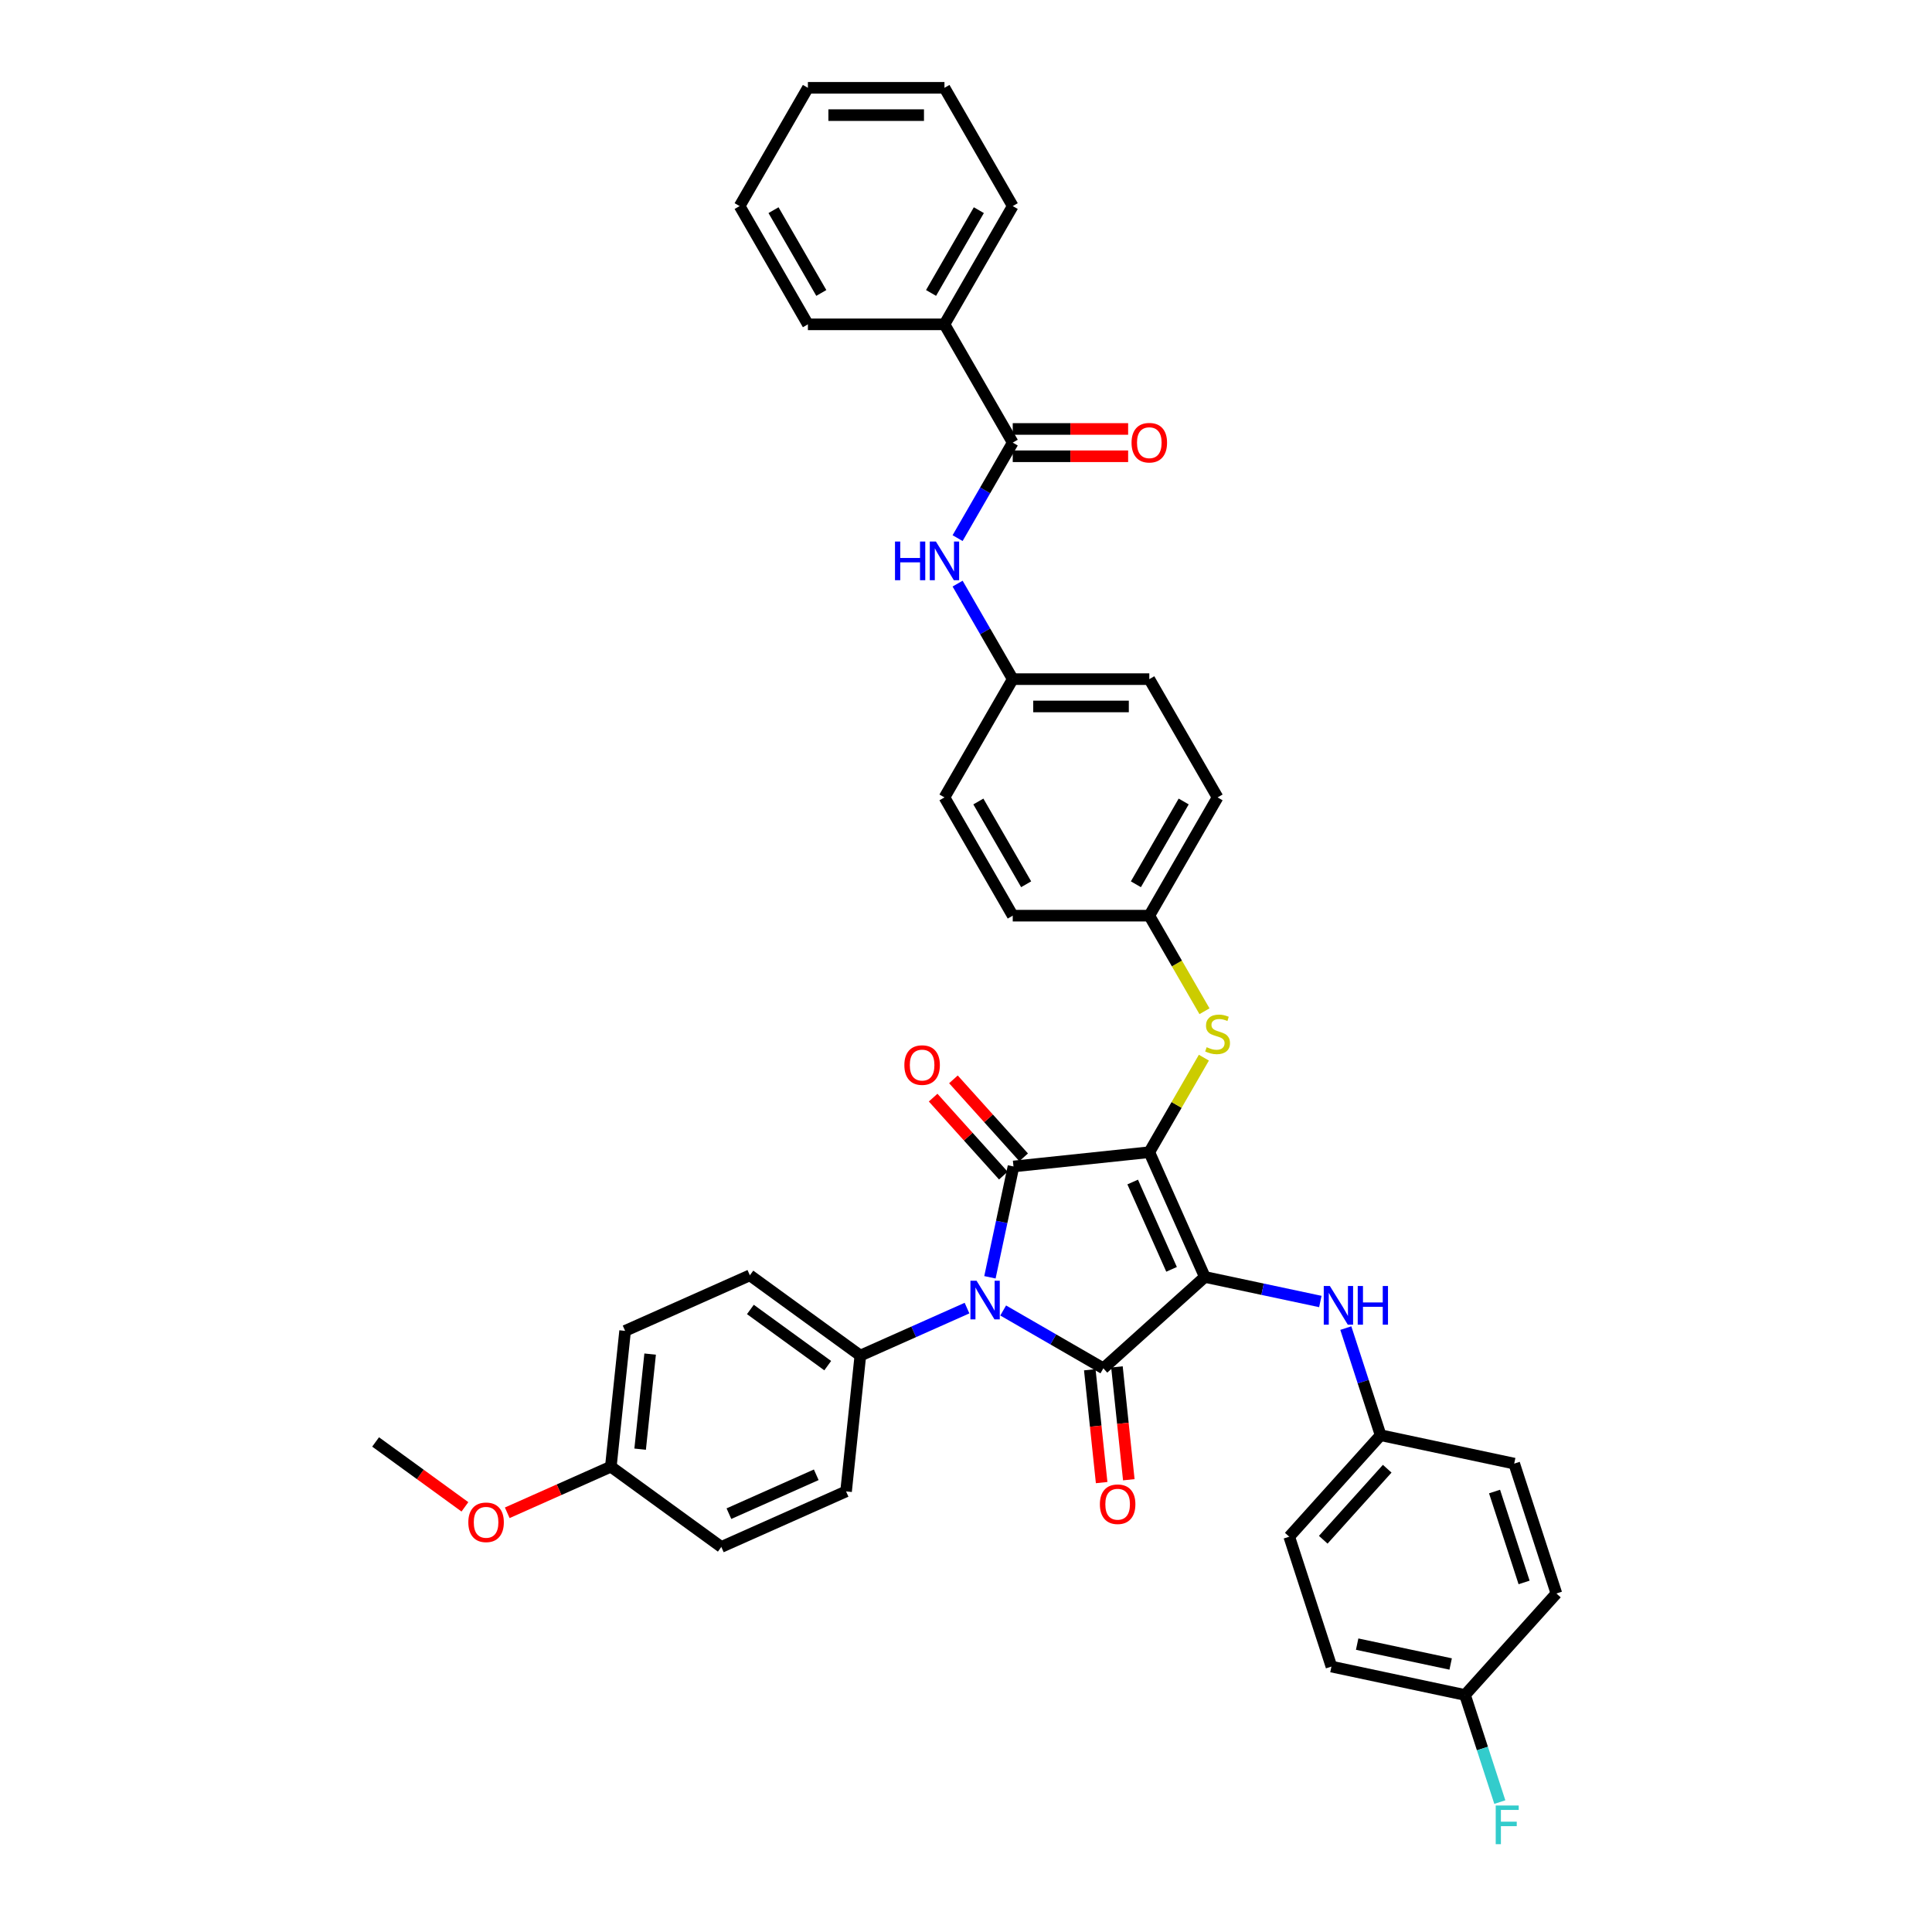 <?xml version='1.0' encoding='iso-8859-1'?>
<svg version='1.1' baseProfile='full'
              xmlns='http://www.w3.org/2000/svg'
                      xmlns:rdkit='http://www.rdkit.org/xml'
                      xmlns:xlink='http://www.w3.org/1999/xlink'
                  xml:space='preserve'
width='1000px' height='1000px' viewBox='0 0 1000 1000'>
<!-- END OF HEADER -->
<rect style='opacity:1.0;fill:#FFFFFF;stroke:none' width='1000' height='1000' x='0' y='0'> </rect>
<path class='bond-0' d='M 495.651,278.532 L 509.922,253.813' style='fill:none;fill-rule:evenodd;stroke:#0000FF;stroke-width:6px;stroke-linecap:butt;stroke-linejoin:miter;stroke-opacity:1' />
<path class='bond-0' d='M 509.922,253.813 L 524.194,229.095' style='fill:none;fill-rule:evenodd;stroke:#000000;stroke-width:6px;stroke-linecap:butt;stroke-linejoin:miter;stroke-opacity:1' />
<path class='bond-1' d='M 495.651,302.084 L 509.922,326.802' style='fill:none;fill-rule:evenodd;stroke:#0000FF;stroke-width:6px;stroke-linecap:butt;stroke-linejoin:miter;stroke-opacity:1' />
<path class='bond-1' d='M 509.922,326.802 L 524.194,351.521' style='fill:none;fill-rule:evenodd;stroke:#000000;stroke-width:6px;stroke-linecap:butt;stroke-linejoin:miter;stroke-opacity:1' />
<path class='bond-2' d='M 524.194,236.163 L 554.057,236.163' style='fill:none;fill-rule:evenodd;stroke:#000000;stroke-width:6px;stroke-linecap:butt;stroke-linejoin:miter;stroke-opacity:1' />
<path class='bond-2' d='M 554.057,236.163 L 583.921,236.163' style='fill:none;fill-rule:evenodd;stroke:#FF0000;stroke-width:6px;stroke-linecap:butt;stroke-linejoin:miter;stroke-opacity:1' />
<path class='bond-2' d='M 524.194,222.026 L 554.057,222.026' style='fill:none;fill-rule:evenodd;stroke:#000000;stroke-width:6px;stroke-linecap:butt;stroke-linejoin:miter;stroke-opacity:1' />
<path class='bond-2' d='M 554.057,222.026 L 583.921,222.026' style='fill:none;fill-rule:evenodd;stroke:#FF0000;stroke-width:6px;stroke-linecap:butt;stroke-linejoin:miter;stroke-opacity:1' />
<path class='bond-3' d='M 524.194,229.095 L 488.852,167.881' style='fill:none;fill-rule:evenodd;stroke:#000000;stroke-width:6px;stroke-linecap:butt;stroke-linejoin:miter;stroke-opacity:1' />
<path class='bond-4' d='M 594.877,596.374 L 623.626,660.947' style='fill:none;fill-rule:evenodd;stroke:#000000;stroke-width:6px;stroke-linecap:butt;stroke-linejoin:miter;stroke-opacity:1' />
<path class='bond-4' d='M 586.275,611.81 L 606.399,657.011' style='fill:none;fill-rule:evenodd;stroke:#000000;stroke-width:6px;stroke-linecap:butt;stroke-linejoin:miter;stroke-opacity:1' />
<path class='bond-5' d='M 594.877,596.374 L 524.581,603.763' style='fill:none;fill-rule:evenodd;stroke:#000000;stroke-width:6px;stroke-linecap:butt;stroke-linejoin:miter;stroke-opacity:1' />
<path class='bond-6' d='M 594.877,596.374 L 609.001,571.91' style='fill:none;fill-rule:evenodd;stroke:#000000;stroke-width:6px;stroke-linecap:butt;stroke-linejoin:miter;stroke-opacity:1' />
<path class='bond-6' d='M 609.001,571.91 L 623.126,547.446' style='fill:none;fill-rule:evenodd;stroke:#CCCC00;stroke-width:6px;stroke-linecap:butt;stroke-linejoin:miter;stroke-opacity:1' />
<path class='bond-7' d='M 623.626,660.947 L 571.098,708.243' style='fill:none;fill-rule:evenodd;stroke:#000000;stroke-width:6px;stroke-linecap:butt;stroke-linejoin:miter;stroke-opacity:1' />
<path class='bond-8' d='M 623.626,660.947 L 653.516,667.3' style='fill:none;fill-rule:evenodd;stroke:#000000;stroke-width:6px;stroke-linecap:butt;stroke-linejoin:miter;stroke-opacity:1' />
<path class='bond-8' d='M 653.516,667.3 L 683.406,673.653' style='fill:none;fill-rule:evenodd;stroke:#0000FF;stroke-width:6px;stroke-linecap:butt;stroke-linejoin:miter;stroke-opacity:1' />
<path class='bond-9' d='M 571.098,708.243 L 545.171,693.274' style='fill:none;fill-rule:evenodd;stroke:#000000;stroke-width:6px;stroke-linecap:butt;stroke-linejoin:miter;stroke-opacity:1' />
<path class='bond-9' d='M 545.171,693.274 L 519.243,678.304' style='fill:none;fill-rule:evenodd;stroke:#0000FF;stroke-width:6px;stroke-linecap:butt;stroke-linejoin:miter;stroke-opacity:1' />
<path class='bond-10' d='M 564.069,708.982 L 567.138,738.185' style='fill:none;fill-rule:evenodd;stroke:#000000;stroke-width:6px;stroke-linecap:butt;stroke-linejoin:miter;stroke-opacity:1' />
<path class='bond-10' d='M 567.138,738.185 L 570.208,767.389' style='fill:none;fill-rule:evenodd;stroke:#FF0000;stroke-width:6px;stroke-linecap:butt;stroke-linejoin:miter;stroke-opacity:1' />
<path class='bond-10' d='M 578.128,707.504 L 581.197,736.707' style='fill:none;fill-rule:evenodd;stroke:#000000;stroke-width:6px;stroke-linecap:butt;stroke-linejoin:miter;stroke-opacity:1' />
<path class='bond-10' d='M 581.197,736.707 L 584.267,765.911' style='fill:none;fill-rule:evenodd;stroke:#FF0000;stroke-width:6px;stroke-linecap:butt;stroke-linejoin:miter;stroke-opacity:1' />
<path class='bond-11' d='M 500.527,677.068 L 472.92,689.359' style='fill:none;fill-rule:evenodd;stroke:#0000FF;stroke-width:6px;stroke-linecap:butt;stroke-linejoin:miter;stroke-opacity:1' />
<path class='bond-11' d='M 472.92,689.359 L 445.313,701.651' style='fill:none;fill-rule:evenodd;stroke:#000000;stroke-width:6px;stroke-linecap:butt;stroke-linejoin:miter;stroke-opacity:1' />
<path class='bond-12' d='M 512.388,661.125 L 518.484,632.444' style='fill:none;fill-rule:evenodd;stroke:#0000FF;stroke-width:6px;stroke-linecap:butt;stroke-linejoin:miter;stroke-opacity:1' />
<path class='bond-12' d='M 518.484,632.444 L 524.581,603.763' style='fill:none;fill-rule:evenodd;stroke:#000000;stroke-width:6px;stroke-linecap:butt;stroke-linejoin:miter;stroke-opacity:1' />
<path class='bond-13' d='M 529.834,599.033 L 511.663,578.853' style='fill:none;fill-rule:evenodd;stroke:#000000;stroke-width:6px;stroke-linecap:butt;stroke-linejoin:miter;stroke-opacity:1' />
<path class='bond-13' d='M 511.663,578.853 L 493.493,558.673' style='fill:none;fill-rule:evenodd;stroke:#FF0000;stroke-width:6px;stroke-linecap:butt;stroke-linejoin:miter;stroke-opacity:1' />
<path class='bond-13' d='M 519.328,608.492 L 501.158,588.312' style='fill:none;fill-rule:evenodd;stroke:#000000;stroke-width:6px;stroke-linecap:butt;stroke-linejoin:miter;stroke-opacity:1' />
<path class='bond-13' d='M 501.158,588.312 L 482.988,568.132' style='fill:none;fill-rule:evenodd;stroke:#FF0000;stroke-width:6px;stroke-linecap:butt;stroke-linejoin:miter;stroke-opacity:1' />
<path class='bond-14' d='M 696.591,687.418 L 705.599,715.142' style='fill:none;fill-rule:evenodd;stroke:#0000FF;stroke-width:6px;stroke-linecap:butt;stroke-linejoin:miter;stroke-opacity:1' />
<path class='bond-14' d='M 705.599,715.142 L 714.607,742.866' style='fill:none;fill-rule:evenodd;stroke:#000000;stroke-width:6px;stroke-linecap:butt;stroke-linejoin:miter;stroke-opacity:1' />
<path class='bond-15' d='M 623.436,523.414 L 609.156,498.681' style='fill:none;fill-rule:evenodd;stroke:#CCCC00;stroke-width:6px;stroke-linecap:butt;stroke-linejoin:miter;stroke-opacity:1' />
<path class='bond-15' d='M 609.156,498.681 L 594.877,473.948' style='fill:none;fill-rule:evenodd;stroke:#000000;stroke-width:6px;stroke-linecap:butt;stroke-linejoin:miter;stroke-opacity:1' />
<path class='bond-16' d='M 594.877,473.948 L 630.218,412.734' style='fill:none;fill-rule:evenodd;stroke:#000000;stroke-width:6px;stroke-linecap:butt;stroke-linejoin:miter;stroke-opacity:1' />
<path class='bond-16' d='M 587.935,457.697 L 612.674,414.848' style='fill:none;fill-rule:evenodd;stroke:#000000;stroke-width:6px;stroke-linecap:butt;stroke-linejoin:miter;stroke-opacity:1' />
<path class='bond-17' d='M 594.877,473.948 L 524.194,473.948' style='fill:none;fill-rule:evenodd;stroke:#000000;stroke-width:6px;stroke-linecap:butt;stroke-linejoin:miter;stroke-opacity:1' />
<path class='bond-18' d='M 524.194,351.521 L 488.852,412.734' style='fill:none;fill-rule:evenodd;stroke:#000000;stroke-width:6px;stroke-linecap:butt;stroke-linejoin:miter;stroke-opacity:1' />
<path class='bond-19' d='M 524.194,351.521 L 594.877,351.521' style='fill:none;fill-rule:evenodd;stroke:#000000;stroke-width:6px;stroke-linecap:butt;stroke-linejoin:miter;stroke-opacity:1' />
<path class='bond-19' d='M 534.796,365.658 L 584.274,365.658' style='fill:none;fill-rule:evenodd;stroke:#000000;stroke-width:6px;stroke-linecap:butt;stroke-linejoin:miter;stroke-opacity:1' />
<path class='bond-20' d='M 630.218,412.734 L 594.877,351.521' style='fill:none;fill-rule:evenodd;stroke:#000000;stroke-width:6px;stroke-linecap:butt;stroke-linejoin:miter;stroke-opacity:1' />
<path class='bond-21' d='M 714.607,742.866 L 783.745,757.562' style='fill:none;fill-rule:evenodd;stroke:#000000;stroke-width:6px;stroke-linecap:butt;stroke-linejoin:miter;stroke-opacity:1' />
<path class='bond-22' d='M 714.607,742.866 L 667.311,795.394' style='fill:none;fill-rule:evenodd;stroke:#000000;stroke-width:6px;stroke-linecap:butt;stroke-linejoin:miter;stroke-opacity:1' />
<path class='bond-22' d='M 718.018,760.204 L 684.911,796.974' style='fill:none;fill-rule:evenodd;stroke:#000000;stroke-width:6px;stroke-linecap:butt;stroke-linejoin:miter;stroke-opacity:1' />
<path class='bond-23' d='M 758.291,877.313 L 689.153,862.617' style='fill:none;fill-rule:evenodd;stroke:#000000;stroke-width:6px;stroke-linecap:butt;stroke-linejoin:miter;stroke-opacity:1' />
<path class='bond-23' d='M 750.86,861.281 L 702.463,850.994' style='fill:none;fill-rule:evenodd;stroke:#000000;stroke-width:6px;stroke-linecap:butt;stroke-linejoin:miter;stroke-opacity:1' />
<path class='bond-24' d='M 758.291,877.313 L 767.299,905.037' style='fill:none;fill-rule:evenodd;stroke:#000000;stroke-width:6px;stroke-linecap:butt;stroke-linejoin:miter;stroke-opacity:1' />
<path class='bond-24' d='M 767.299,905.037 L 776.307,932.761' style='fill:none;fill-rule:evenodd;stroke:#33CCCC;stroke-width:6px;stroke-linecap:butt;stroke-linejoin:miter;stroke-opacity:1' />
<path class='bond-25' d='M 758.291,877.313 L 805.588,824.785' style='fill:none;fill-rule:evenodd;stroke:#000000;stroke-width:6px;stroke-linecap:butt;stroke-linejoin:miter;stroke-opacity:1' />
<path class='bond-26' d='M 445.313,701.651 L 437.924,771.946' style='fill:none;fill-rule:evenodd;stroke:#000000;stroke-width:6px;stroke-linecap:butt;stroke-linejoin:miter;stroke-opacity:1' />
<path class='bond-27' d='M 445.313,701.651 L 388.129,660.104' style='fill:none;fill-rule:evenodd;stroke:#000000;stroke-width:6px;stroke-linecap:butt;stroke-linejoin:miter;stroke-opacity:1' />
<path class='bond-27' d='M 428.426,706.855 L 388.397,677.773' style='fill:none;fill-rule:evenodd;stroke:#000000;stroke-width:6px;stroke-linecap:butt;stroke-linejoin:miter;stroke-opacity:1' />
<path class='bond-28' d='M 316.168,759.149 L 323.557,688.854' style='fill:none;fill-rule:evenodd;stroke:#000000;stroke-width:6px;stroke-linecap:butt;stroke-linejoin:miter;stroke-opacity:1' />
<path class='bond-28' d='M 331.336,750.083 L 336.508,700.876' style='fill:none;fill-rule:evenodd;stroke:#000000;stroke-width:6px;stroke-linecap:butt;stroke-linejoin:miter;stroke-opacity:1' />
<path class='bond-29' d='M 316.168,759.149 L 289.36,771.085' style='fill:none;fill-rule:evenodd;stroke:#000000;stroke-width:6px;stroke-linecap:butt;stroke-linejoin:miter;stroke-opacity:1' />
<path class='bond-29' d='M 289.36,771.085 L 262.552,783.021' style='fill:none;fill-rule:evenodd;stroke:#FF0000;stroke-width:6px;stroke-linecap:butt;stroke-linejoin:miter;stroke-opacity:1' />
<path class='bond-30' d='M 316.168,759.149 L 373.352,800.696' style='fill:none;fill-rule:evenodd;stroke:#000000;stroke-width:6px;stroke-linecap:butt;stroke-linejoin:miter;stroke-opacity:1' />
<path class='bond-31' d='M 437.924,771.946 L 373.352,800.696' style='fill:none;fill-rule:evenodd;stroke:#000000;stroke-width:6px;stroke-linecap:butt;stroke-linejoin:miter;stroke-opacity:1' />
<path class='bond-31' d='M 422.489,763.344 L 377.288,783.469' style='fill:none;fill-rule:evenodd;stroke:#000000;stroke-width:6px;stroke-linecap:butt;stroke-linejoin:miter;stroke-opacity:1' />
<path class='bond-32' d='M 388.129,660.104 L 323.557,688.854' style='fill:none;fill-rule:evenodd;stroke:#000000;stroke-width:6px;stroke-linecap:butt;stroke-linejoin:miter;stroke-opacity:1' />
<path class='bond-33' d='M 240.64,779.939 L 217.526,763.146' style='fill:none;fill-rule:evenodd;stroke:#FF0000;stroke-width:6px;stroke-linecap:butt;stroke-linejoin:miter;stroke-opacity:1' />
<path class='bond-33' d='M 217.526,763.146 L 194.412,746.352' style='fill:none;fill-rule:evenodd;stroke:#000000;stroke-width:6px;stroke-linecap:butt;stroke-linejoin:miter;stroke-opacity:1' />
<path class='bond-34' d='M 783.745,757.562 L 805.588,824.785' style='fill:none;fill-rule:evenodd;stroke:#000000;stroke-width:6px;stroke-linecap:butt;stroke-linejoin:miter;stroke-opacity:1' />
<path class='bond-34' d='M 773.577,772.014 L 788.866,819.07' style='fill:none;fill-rule:evenodd;stroke:#000000;stroke-width:6px;stroke-linecap:butt;stroke-linejoin:miter;stroke-opacity:1' />
<path class='bond-35' d='M 667.311,795.394 L 689.153,862.617' style='fill:none;fill-rule:evenodd;stroke:#000000;stroke-width:6px;stroke-linecap:butt;stroke-linejoin:miter;stroke-opacity:1' />
<path class='bond-36' d='M 524.194,473.948 L 488.852,412.734' style='fill:none;fill-rule:evenodd;stroke:#000000;stroke-width:6px;stroke-linecap:butt;stroke-linejoin:miter;stroke-opacity:1' />
<path class='bond-36' d='M 531.135,457.697 L 506.396,414.848' style='fill:none;fill-rule:evenodd;stroke:#000000;stroke-width:6px;stroke-linecap:butt;stroke-linejoin:miter;stroke-opacity:1' />
<path class='bond-37' d='M 488.852,167.881 L 524.194,106.668' style='fill:none;fill-rule:evenodd;stroke:#000000;stroke-width:6px;stroke-linecap:butt;stroke-linejoin:miter;stroke-opacity:1' />
<path class='bond-37' d='M 481.911,151.631 L 506.65,108.782' style='fill:none;fill-rule:evenodd;stroke:#000000;stroke-width:6px;stroke-linecap:butt;stroke-linejoin:miter;stroke-opacity:1' />
<path class='bond-38' d='M 488.852,167.881 L 418.169,167.881' style='fill:none;fill-rule:evenodd;stroke:#000000;stroke-width:6px;stroke-linecap:butt;stroke-linejoin:miter;stroke-opacity:1' />
<path class='bond-39' d='M 524.194,106.668 L 488.852,45.455' style='fill:none;fill-rule:evenodd;stroke:#000000;stroke-width:6px;stroke-linecap:butt;stroke-linejoin:miter;stroke-opacity:1' />
<path class='bond-40' d='M 418.169,167.881 L 382.828,106.668' style='fill:none;fill-rule:evenodd;stroke:#000000;stroke-width:6px;stroke-linecap:butt;stroke-linejoin:miter;stroke-opacity:1' />
<path class='bond-40' d='M 425.11,151.631 L 400.371,108.782' style='fill:none;fill-rule:evenodd;stroke:#000000;stroke-width:6px;stroke-linecap:butt;stroke-linejoin:miter;stroke-opacity:1' />
<path class='bond-41' d='M 488.852,45.455 L 418.169,45.455' style='fill:none;fill-rule:evenodd;stroke:#000000;stroke-width:6px;stroke-linecap:butt;stroke-linejoin:miter;stroke-opacity:1' />
<path class='bond-41' d='M 478.25,59.591 L 428.772,59.591' style='fill:none;fill-rule:evenodd;stroke:#000000;stroke-width:6px;stroke-linecap:butt;stroke-linejoin:miter;stroke-opacity:1' />
<path class='bond-42' d='M 382.828,106.668 L 418.169,45.455' style='fill:none;fill-rule:evenodd;stroke:#000000;stroke-width:6px;stroke-linecap:butt;stroke-linejoin:miter;stroke-opacity:1' />
<path  class='atom-0' d='M 463.251 280.299
L 465.965 280.299
L 465.965 288.809
L 476.2 288.809
L 476.2 280.299
L 478.914 280.299
L 478.914 300.317
L 476.2 300.317
L 476.2 291.071
L 465.965 291.071
L 465.965 300.317
L 463.251 300.317
L 463.251 280.299
' fill='#0000FF'/>
<path  class='atom-0' d='M 484.427 280.299
L 490.987 290.902
Q 491.637 291.948, 492.683 293.842
Q 493.729 295.736, 493.786 295.849
L 493.786 280.299
L 496.443 280.299
L 496.443 300.317
L 493.701 300.317
L 486.661 288.725
Q 485.841 287.367, 484.965 285.812
Q 484.116 284.257, 483.862 283.777
L 483.862 300.317
L 481.261 300.317
L 481.261 280.299
L 484.427 280.299
' fill='#0000FF'/>
<path  class='atom-2' d='M 585.688 229.151
Q 585.688 224.345, 588.063 221.659
Q 590.438 218.973, 594.877 218.973
Q 599.316 218.973, 601.691 221.659
Q 604.065 224.345, 604.065 229.151
Q 604.065 234.014, 601.662 236.785
Q 599.259 239.527, 594.877 239.527
Q 590.466 239.527, 588.063 236.785
Q 585.688 234.042, 585.688 229.151
M 594.877 237.265
Q 597.93 237.265, 599.57 235.23
Q 601.238 233.166, 601.238 229.151
Q 601.238 225.221, 599.57 223.242
Q 597.93 221.235, 594.877 221.235
Q 591.823 221.235, 590.155 223.214
Q 588.515 225.193, 588.515 229.151
Q 588.515 233.194, 590.155 235.23
Q 591.823 237.265, 594.877 237.265
' fill='#FF0000'/>
<path  class='atom-6' d='M 505.46 662.893
L 512.02 673.495
Q 512.67 674.541, 513.716 676.435
Q 514.762 678.33, 514.819 678.443
L 514.819 662.893
L 517.476 662.893
L 517.476 682.91
L 514.734 682.91
L 507.694 671.318
Q 506.874 669.961, 505.997 668.406
Q 505.149 666.851, 504.895 666.37
L 504.895 682.91
L 502.294 682.91
L 502.294 662.893
L 505.46 662.893
' fill='#0000FF'/>
<path  class='atom-8' d='M 688.34 665.634
L 694.899 676.236
Q 695.549 677.282, 696.596 679.177
Q 697.642 681.071, 697.698 681.184
L 697.698 665.634
L 700.356 665.634
L 700.356 685.651
L 697.613 685.651
L 690.573 674.059
Q 689.753 672.702, 688.877 671.147
Q 688.029 669.592, 687.774 669.111
L 687.774 685.651
L 685.173 685.651
L 685.173 665.634
L 688.34 665.634
' fill='#0000FF'/>
<path  class='atom-8' d='M 702.759 665.634
L 705.473 665.634
L 705.473 674.144
L 715.708 674.144
L 715.708 665.634
L 718.422 665.634
L 718.422 685.651
L 715.708 685.651
L 715.708 676.406
L 705.473 676.406
L 705.473 685.651
L 702.759 685.651
L 702.759 665.634
' fill='#0000FF'/>
<path  class='atom-9' d='M 624.564 542.031
Q 624.79 542.116, 625.723 542.512
Q 626.656 542.908, 627.674 543.162
Q 628.72 543.389, 629.738 543.389
Q 631.632 543.389, 632.735 542.484
Q 633.837 541.551, 633.837 539.939
Q 633.837 538.837, 633.272 538.158
Q 632.735 537.479, 631.886 537.112
Q 631.038 536.744, 629.624 536.32
Q 627.843 535.783, 626.769 535.274
Q 625.723 534.765, 624.959 533.691
Q 624.224 532.617, 624.224 530.807
Q 624.224 528.291, 625.921 526.736
Q 627.645 525.181, 631.038 525.181
Q 633.357 525.181, 635.986 526.283
L 635.336 528.46
Q 632.932 527.471, 631.123 527.471
Q 629.172 527.471, 628.098 528.291
Q 627.023 529.082, 627.052 530.468
Q 627.052 531.542, 627.589 532.192
Q 628.154 532.843, 628.946 533.21
Q 629.766 533.578, 631.123 534.002
Q 632.932 534.567, 634.007 535.133
Q 635.081 535.698, 635.845 536.857
Q 636.636 537.988, 636.636 539.939
Q 636.636 542.71, 634.77 544.209
Q 632.932 545.679, 629.851 545.679
Q 628.069 545.679, 626.712 545.283
Q 625.383 544.915, 623.8 544.265
L 624.564 542.031
' fill='#CCCC00'/>
<path  class='atom-10' d='M 468.096 551.292
Q 468.096 546.485, 470.471 543.799
Q 472.846 541.113, 477.285 541.113
Q 481.724 541.113, 484.098 543.799
Q 486.473 546.485, 486.473 551.292
Q 486.473 556.155, 484.07 558.925
Q 481.667 561.668, 477.285 561.668
Q 472.874 561.668, 470.471 558.925
Q 468.096 556.183, 468.096 551.292
M 477.285 559.406
Q 480.338 559.406, 481.978 557.37
Q 483.646 555.306, 483.646 551.292
Q 483.646 547.362, 481.978 545.383
Q 480.338 543.375, 477.285 543.375
Q 474.231 543.375, 472.563 545.354
Q 470.923 547.333, 470.923 551.292
Q 470.923 555.335, 472.563 557.37
Q 474.231 559.406, 477.285 559.406
' fill='#FF0000'/>
<path  class='atom-11' d='M 569.298 778.595
Q 569.298 773.789, 571.673 771.103
Q 574.048 768.417, 578.487 768.417
Q 582.926 768.417, 585.301 771.103
Q 587.676 773.789, 587.676 778.595
Q 587.676 783.458, 585.272 786.229
Q 582.869 788.971, 578.487 788.971
Q 574.076 788.971, 571.673 786.229
Q 569.298 783.486, 569.298 778.595
M 578.487 786.71
Q 581.54 786.71, 583.18 784.674
Q 584.848 782.61, 584.848 778.595
Q 584.848 774.665, 583.18 772.686
Q 581.54 770.679, 578.487 770.679
Q 575.433 770.679, 573.765 772.658
Q 572.125 774.637, 572.125 778.595
Q 572.125 782.638, 573.765 784.674
Q 575.433 786.71, 578.487 786.71
' fill='#FF0000'/>
<path  class='atom-17' d='M 774.182 934.528
L 786.085 934.528
L 786.085 936.818
L 776.868 936.818
L 776.868 942.897
L 785.067 942.897
L 785.067 945.215
L 776.868 945.215
L 776.868 954.545
L 774.182 954.545
L 774.182 934.528
' fill='#33CCCC'/>
<path  class='atom-24' d='M 242.407 787.955
Q 242.407 783.149, 244.782 780.463
Q 247.157 777.777, 251.596 777.777
Q 256.035 777.777, 258.41 780.463
Q 260.785 783.149, 260.785 787.955
Q 260.785 792.818, 258.382 795.589
Q 255.979 798.332, 251.596 798.332
Q 247.186 798.332, 244.782 795.589
Q 242.407 792.847, 242.407 787.955
M 251.596 796.07
Q 254.65 796.07, 256.29 794.034
Q 257.958 791.97, 257.958 787.955
Q 257.958 784.025, 256.29 782.046
Q 254.65 780.039, 251.596 780.039
Q 248.543 780.039, 246.875 782.018
Q 245.235 783.997, 245.235 787.955
Q 245.235 791.998, 246.875 794.034
Q 248.543 796.07, 251.596 796.07
' fill='#FF0000'/>
</svg>
